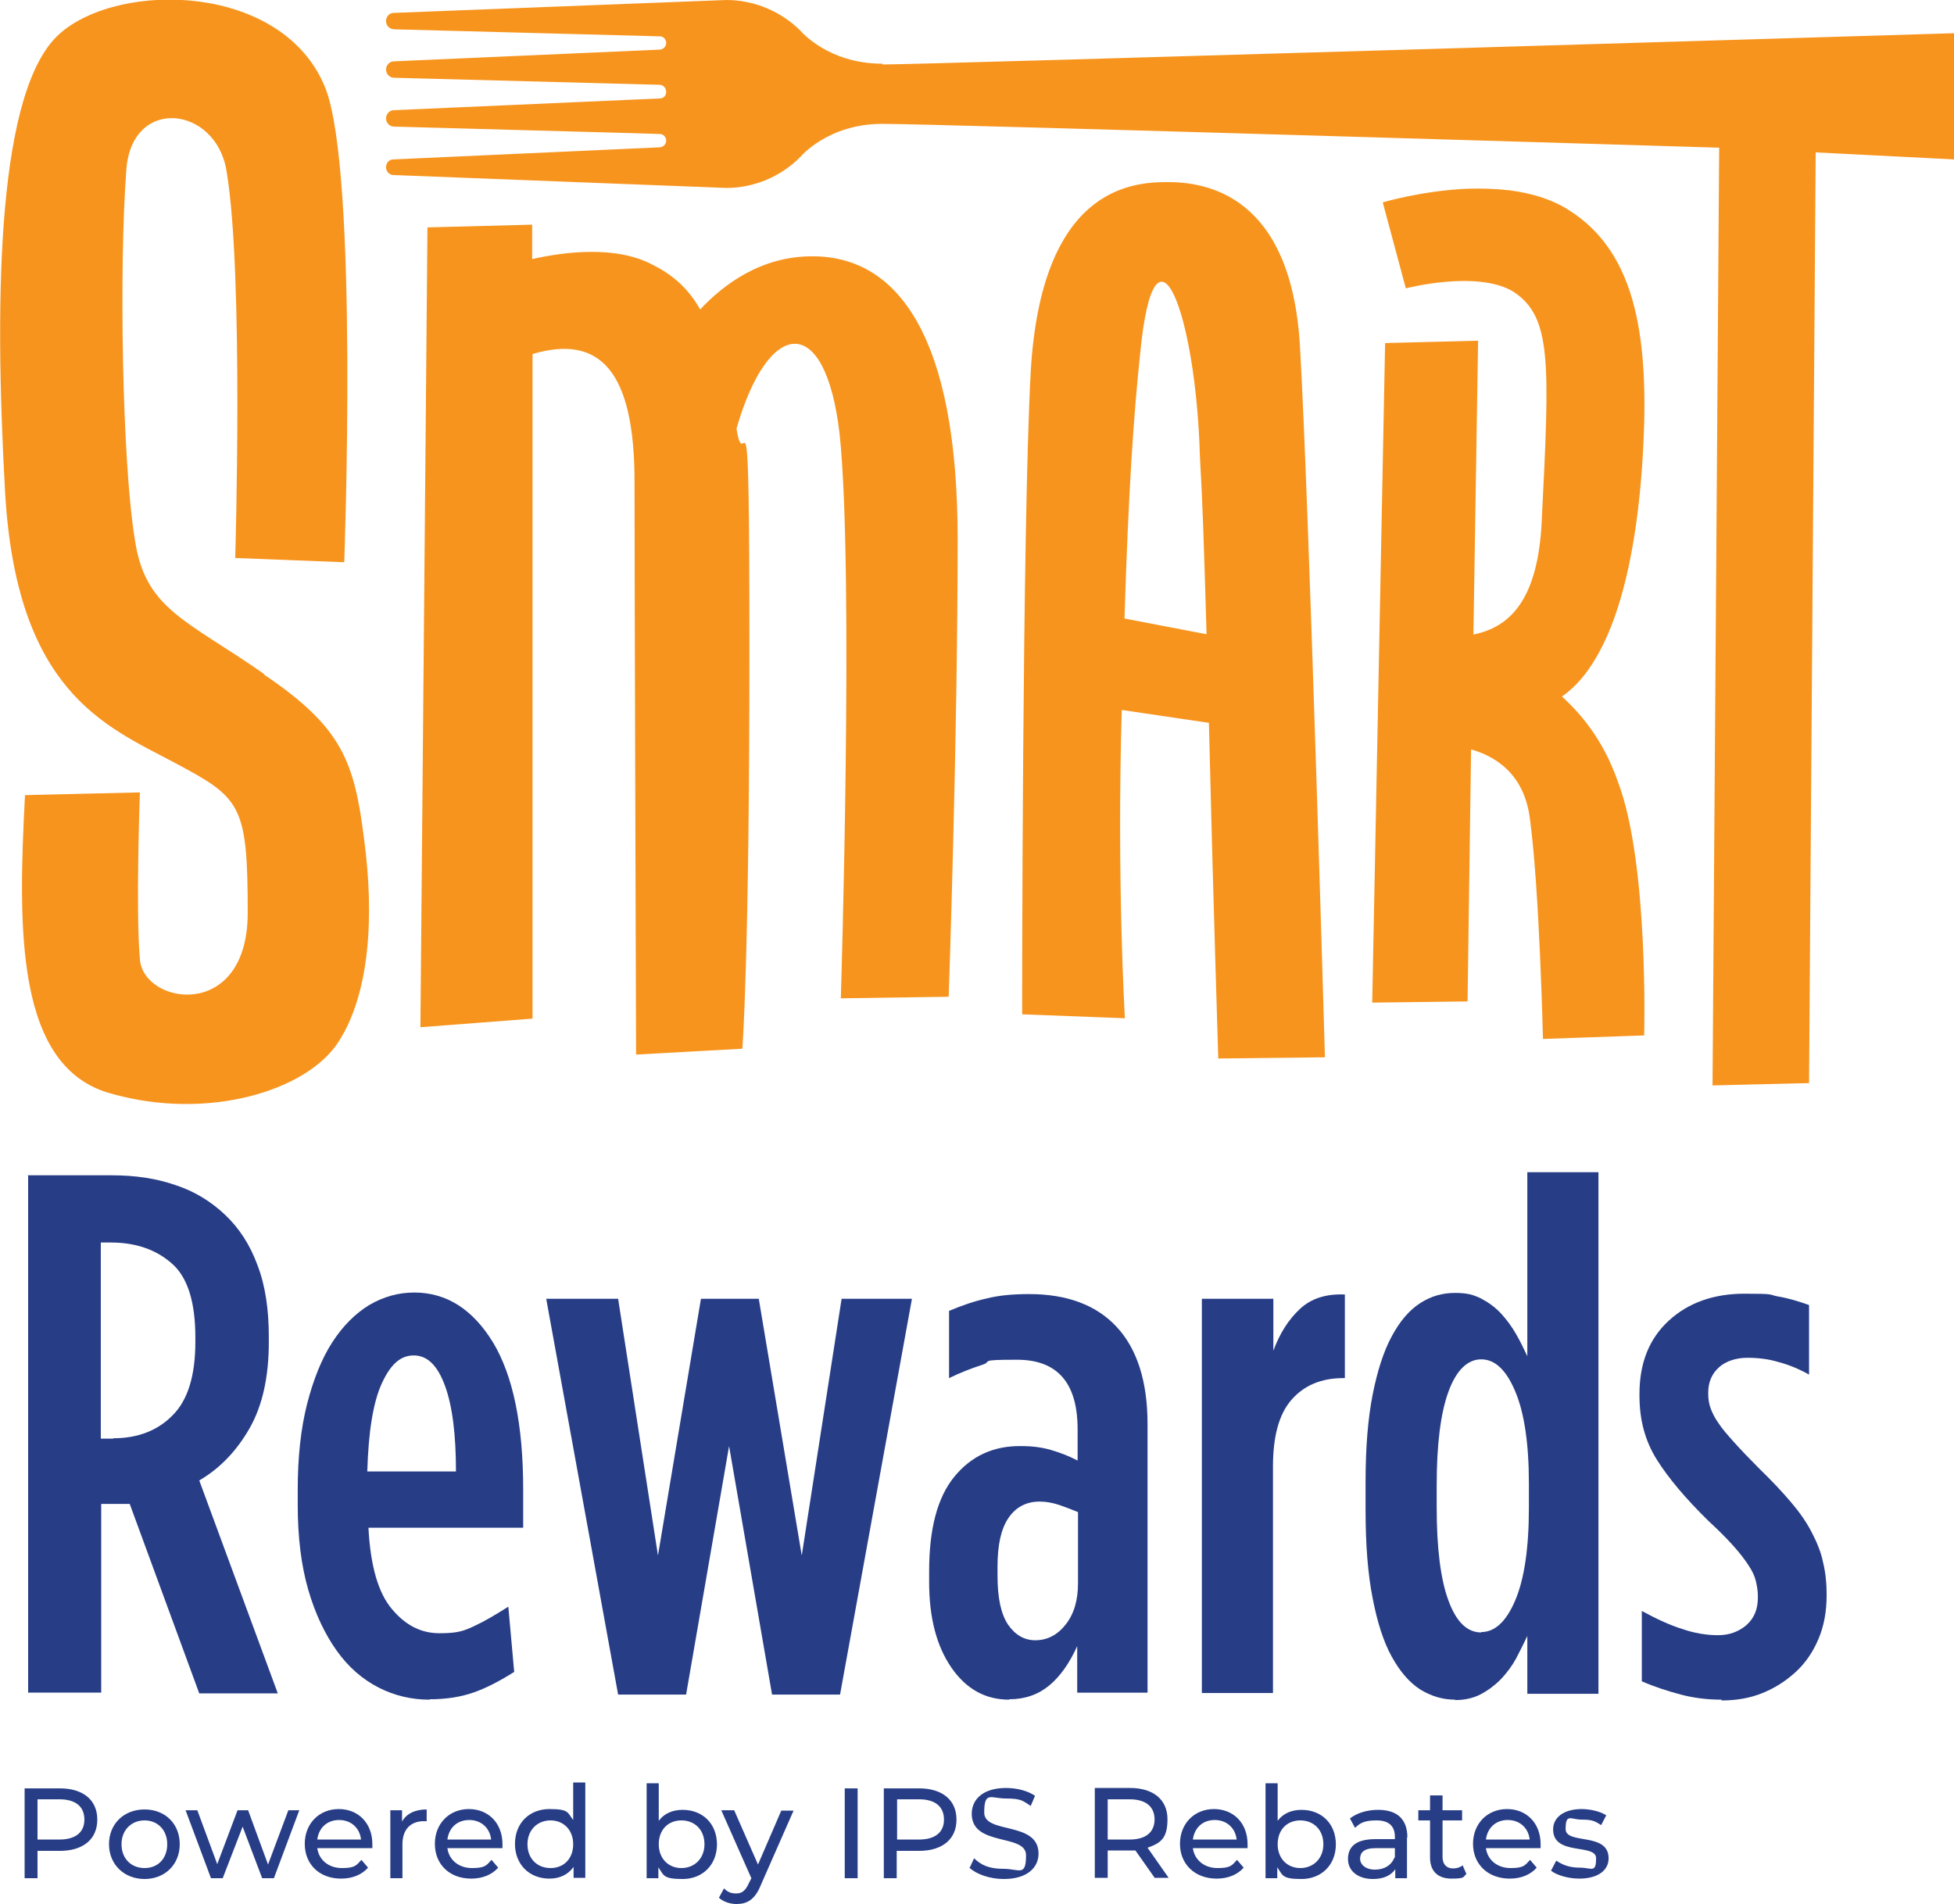 <?xml version="1.0" encoding="UTF-8"?>
<svg id="Layer_1" xmlns="http://www.w3.org/2000/svg" version="1.1" viewBox="0 0 500.1 487.3">
  <!-- Generator: Adobe Illustrator 29.2.1, SVG Export Plug-In . SVG Version: 2.1.0 Build 116)  -->
  <defs>
    <style>
      .st0 {
        fill: #273d86;
      }

      .st1 {
        fill: #f7941d;
      }
    </style>
  </defs>
  <path class="st0" d="M24.9,465.7c0,5-3.6,8-9.6,8h-5.7v7h-3.3v-23h9c6,0,9.6,3,9.6,8M21.6,465.7c0-3.3-2.2-5.2-6.4-5.2h-5.6v10.3h5.6c4.2,0,6.4-1.9,6.4-5.1M27.9,472c0-5.2,3.8-8.9,9.1-8.9s9,3.7,9,8.9-3.8,8.9-9,8.9-9.1-3.7-9.1-8.9M42.8,472c0-3.7-2.5-6.1-5.8-6.1s-5.9,2.4-5.9,6.1,2.5,6.1,5.9,6.1,5.8-2.4,5.8-6.1M73.8,463.3l-5.2,13.9-5.1-13.9h-2.7l-5.2,13.8-5.1-13.8h-3l6.5,17.4h3l5.1-13.2,5,13.2h3l6.5-17.4h-2.8ZM95.3,473h-14.1c.4,3,2.9,5.1,6.3,5.1s3.7-.7,5-2.1l1.7,2c-1.6,1.8-4,2.8-6.9,2.8-5.6,0-9.3-3.7-9.3-8.9s3.7-8.9,8.7-8.9,8.6,3.6,8.6,9,0,.7,0,1M81.2,470.8h11.2c-.3-2.9-2.5-5-5.6-5s-5.2,2-5.6,5M109.2,463.1c-3,0-5.2,1.1-6.3,3.1v-2.9h-3v17.4h3.1v-8.7c0-3.8,2.1-5.9,5.5-5.9s.5,0,.7,0v-3.1M128.6,473h-14.1c.4,3,2.9,5.1,6.3,5.1s3.7-.7,5-2.1l1.7,2c-1.6,1.8-4,2.8-6.9,2.8-5.6,0-9.3-3.7-9.3-8.9s3.7-8.9,8.7-8.9,8.6,3.6,8.6,9,0,.7,0,1M114.5,470.8h11.2c-.3-2.9-2.5-5-5.6-5s-5.2,2-5.6,5M149.8,456.3v24.3h-3v-2.8c-1.4,2-3.6,3-6.2,3-5.1,0-8.8-3.6-8.8-8.9s3.7-8.9,8.8-8.9,4.6.9,6.1,2.8v-9.6h3.1,0ZM146.7,472c0-3.7-2.5-6.1-5.8-6.1s-5.9,2.4-5.9,6.1,2.5,6.1,5.9,6.1,5.8-2.4,5.8-6.1M183.5,472c0,5.3-3.7,8.9-8.8,8.9s-4.8-1-6.2-3v2.8h-3v-24.3h3.1v9.6c1.4-1.9,3.6-2.8,6.1-2.8,5.1,0,8.8,3.5,8.8,8.9M180.3,472c0-3.7-2.5-6.1-5.9-6.1s-5.8,2.4-5.8,6.1,2.5,6.1,5.8,6.1,5.9-2.4,5.9-6.1M200,463.3l-6,13.9-6.1-13.9h-3.3l7.7,17.4-.6,1.2c-.9,2-1.8,2.7-3.3,2.7s-2.3-.5-3.1-1.3l-1.3,2.4c1.1,1,2.8,1.6,4.5,1.6,2.7,0,4.7-1.1,6.2-4.8l8.4-19.1h-3.1,0ZM216.2,480.7h3.3v-23h-3.3v23ZM244.8,465.7c0,5-3.6,8-9.6,8h-5.7v7h-3.3v-23h9c6,0,9.6,3,9.6,8M241.6,465.7c0-3.3-2.2-5.2-6.4-5.2h-5.6v10.3h5.6c4.2,0,6.4-1.9,6.4-5.1M248.1,478c1.8,1.7,5.3,2.9,8.8,2.9,6.1,0,8.9-3,8.9-6.5,0-8.4-13.9-4.9-13.9-10.5s1.7-3.6,5.6-3.6,4.3.6,6.3,1.9l1.1-2.6c-1.9-1.3-4.7-2-7.4-2-6,0-8.8,3-8.8,6.6,0,8.5,13.9,5,13.9,10.6s-1.7,3.5-5.7,3.5-5.9-1.1-7.6-2.7l-1.2,2.6M295.6,480.7l-5-7.1h-7.1v7h-3.3v-23h9c6,0,9.6,3,9.6,8s-1.8,6.1-5.1,7.3l5.4,7.7h-3.6.1ZM295.5,465.7c0-3.3-2.2-5.2-6.4-5.2h-5.6v10.3h5.6c4.2,0,6.4-1.9,6.4-5.2M319.4,473h-14.1c.4,3,2.9,5.1,6.3,5.1s3.7-.7,5-2.1l1.7,2c-1.6,1.8-4,2.8-6.9,2.8-5.6,0-9.4-3.7-9.4-8.9s3.7-8.9,8.7-8.9,8.6,3.6,8.6,9,0,.7,0,1M305.3,470.8h11.2c-.3-2.9-2.5-5-5.6-5s-5.2,2-5.6,5M341.9,472c0,5.3-3.7,8.9-8.8,8.9s-4.8-1-6.2-3v2.8h-3v-24.3h3.1v9.6c1.4-1.9,3.6-2.8,6.1-2.8,5.1,0,8.8,3.5,8.8,8.9M338.7,472c0-3.7-2.5-6.1-5.9-6.1s-5.8,2.4-5.8,6.1,2.5,6.1,5.8,6.1,5.9-2.4,5.9-6.1M360.1,470.2v10.5h-3v-2.3c-1.1,1.6-3,2.5-5.7,2.5-3.9,0-6.4-2.1-6.4-5.1s1.8-5.1,7-5.1h5v-.6c0-2.7-1.5-4.2-4.7-4.2s-4.2.7-5.5,1.9l-1.3-2.4c1.8-1.4,4.4-2.2,7.2-2.2,4.8,0,7.5,2.3,7.5,7.1M357,475.4v-2.4h-4.9c-3.1,0-4,1.2-4,2.7s1.4,2.8,3.8,2.8,4.2-1.1,5-3.1M374.4,477.4c-.7.5-1.5.8-2.5.8-1.7,0-2.7-1.1-2.7-2.9v-9.4h5v-2.6h-5v-3.8h-3.2v3.8h-3v2.6h3v9.5c0,3.5,2,5.4,5.5,5.4s2.9-.4,3.8-1.2l-1-2.3h.1ZM394.4,473h-14.1c.4,3,2.9,5.1,6.3,5.1s3.7-.7,5-2.1l1.7,2c-1.6,1.8-4,2.8-6.9,2.8-5.6,0-9.4-3.7-9.4-8.9s3.7-8.9,8.7-8.9,8.6,3.6,8.6,9,0,.7,0,1M380.3,470.8h11.2c-.3-2.9-2.5-5-5.6-5s-5.2,2-5.6,5M397,478.8c1.4,1.1,4.3,2,7.2,2,4.6,0,7.5-2,7.5-5.2,0-6.8-11-3.4-11-7.5s1.3-2.4,4.1-2.4,3.4.4,5,1.4l1.3-2.5c-1.5-1-4.1-1.6-6.3-1.6-4.5,0-7.3,2.1-7.3,5.2,0,6.9,11,3.5,11,7.4s-1.2,2.4-4.1,2.4-4.6-.8-6.1-1.8l-1.3,2.5"/>
  <path class="st1" d="M67.5,172.6c20.2,13.6,23.2,22.4,25.7,42.3,2.6,19.5,1.5,39.3-6.6,51.8s-33.4,20.2-58.1,13.2c-24.6-6.6-23.9-42.2-22.1-76.4l29.4-.7s-1.1,30.5,0,42.6c.7,11.8,27.6,16.2,27.6-11.8s-1.8-29.4-19.1-38.6C27,185.8,4.2,177,1.3,125.9-1.6,74.4-.5,22.6,15.3,8.6c15.4-13.6,57.3-12.9,68,14,8.5,21.7,4.8,121.3,4.8,121.3l-27.9-1.1s2.2-72.8-2.2-98.9c-2.6-16.9-24.6-19.5-25.7,0-1.8,24.2-1.1,73.9,2.2,94.1,2.6,18,13.2,20.6,33.1,34.5M207.8,65.6c-13.2,0-22.8,7.4-28.6,13.6-3.3-5.9-7.7-9.2-12.1-11.4-9.5-5.1-22.8-3.3-30.9-1.5v-8.8l-26.8.7-1.8,204.7,28.7-2.2V90.6c17.3-5.1,26.1,4.4,26.1,32.7s.4,146.6.4,146.6l27.2-1.5s1.8-23.1,1.8-101.4-1.1-43.3-3.3-57.3c8.1-28.3,22.8-30.1,26.4,1.5,3.7,34.9.3,144.3.3,144.3l27.6-.4s2.3-65.6,2.3-117.1-15.1-72.4-37.1-72.4M308.8,162.2c-.7-23.6-1-33.4-1.7-45.4-1-36.6-11.6-64.8-15.3-26.2-1.6,15-3,34.8-4,67.7l20.9,4h.1ZM298.8,46.6c9.6,0,31.6,3,33.9,41.9,2.3,39.2,6.4,182.1,6.4,182.1l-27.3.3s-1.4-44.1-2.4-85.9l-22.3-3.3c-1.3,43.5.8,78.9.8,78.9l-26.3-1s0-124.3,2.2-164.5c2.7-46.5,25.3-48.5,34.9-48.5M225.8,16.3c-13.9,0-20.9-8.4-20.9-8.4h0c-5-5-11.9-7.9-19-7.9l-85.1,3.3c-1.1,0-2,.9-2,2.1s.9,2,2,2.1l68.1,1.8c.9,0,1.6.8,1.6,1.7s-.7,1.6-1.6,1.7l-68.1,3c-1.1,0-2,1-2,2.1s.9,2.1,2,2.1l68,1.8c.9,0,1.7.8,1.7,1.8s-.7,1.7-1.7,1.7l-68,3c-1.1,0-2,1-2,2.1s.9,2.1,2,2.1l61.9,1.7,6.2.2c.9,0,1.6.8,1.6,1.7s-.7,1.6-1.6,1.7l-68.2,3.1c-1.1,0-1.9.9-1.9,2s.9,2,1.9,2l85.2,3.3c7.1,0,14-2.9,19-8h0s7-8.4,20.9-8.4,214.2,6.1,214.2,6.1l-1.7,240,24.7-.6,1.7-238.2,35.4,1.8V8.5s-263,8-274.2,8M399.7,178.3c10.4-7.1,18.1-25.8,20.5-58,2.4-33.3-1.2-55.6-18.8-66.6-4.4-2.8-9.7-4.3-15.1-5h0c-3.6-.4-7.2-.5-10.7-.4-11.7.5-21.7,3.5-21.7,3.5l5.9,22s18.4-4.8,27.6.9c9.8,6.5,9.2,18.2,7.2,58.3-.9,21.1-8.6,27.6-17.5,29.4l1.2-75.2-23.8.6-3.3,168.8,24.4-.3.9-64.5c5.3,1.5,13.7,5.6,15.1,18.1,2.4,17.8,3.3,56,3.3,56l25.9-.9s1.2-43.8-6.6-64.6c-4.1-11.9-10.4-18.4-14.6-22.3"/>
  <g>
    <path class="st0" d="M7.1,300.8h21.6c5.9,0,11.3.8,16.2,2.5,4.9,1.6,9.1,4.2,12.7,7.6s6.4,7.7,8.3,12.9c2,5.2,2.9,11.3,2.9,18.4v1.3c0,8.8-1.6,16.2-4.9,22s-7.6,10.3-12.9,13.4l20.1,54.5h-20.1l-17.8-48.5h-7.3v48.3H7.2v-132.5h-.1ZM29,368.1c6.3,0,11.4-2,15.2-5.9,3.9-3.9,5.8-10.2,5.8-18.8v-1.1c0-9.1-2-15.5-6.1-19-4-3.5-9.2-5.3-15.5-5.3h-2.6v50.2h3.2Z"/>
    <path class="st0" d="M109.9,435c-4.5,0-8.9-1-13-3.1s-7.7-5.2-10.7-9.4c-3-4.2-5.5-9.4-7.3-15.6s-2.7-13.5-2.7-21.7v-4c0-8.3.8-15.6,2.4-21.9,1.6-6.2,3.7-11.5,6.4-15.7s5.9-7.4,9.5-9.6c3.6-2.1,7.4-3.2,11.5-3.2,8.3,0,15,4.3,20.2,12.8,5.1,8.5,7.7,21,7.7,37.6v9.8h-39.6c.5,9.7,2.5,16.7,6,20.8,3.5,4.2,7.5,6.2,12.2,6.2s6.2-.6,8.8-1.8c2.6-1.2,5.5-2.9,8.8-5l1.5,16.7c-3.8,2.4-7.3,4.2-10.5,5.3-3.2,1.1-6.9,1.7-11.1,1.7h0ZM116.7,376.7c0-9.5-.9-16.8-2.8-22-1.9-5.2-4.5-7.8-8-7.8s-6,2.4-8.2,7.2c-2.2,4.8-3.4,12.3-3.7,22.5h22.7Z"/>
    <path class="st0" d="M139.8,332.4h18.4l10.2,65.7,11-65.7h14.8l11,65.7,10.2-65.7h18l-18.4,101.3h-17.4l-11-63.6-11,63.6h-17.4l-18.4-101.3h0Z"/>
    <path class="st0" d="M258.3,435c-6.1,0-11-2.7-14.8-8.2s-5.7-12.8-5.7-21.9v-2.7c0-10.9,2.1-18.9,6.4-24.2,4.3-5.3,10-8,17.2-7.9,2.7,0,5.2.3,7.6,1s4.7,1.6,6.8,2.7v-8c0-11.9-5.2-17.8-15.5-17.8s-6.1.4-8.9,1.3-5.6,2-8.5,3.4v-17.2c3.3-1.4,6.5-2.5,9.7-3.2,3.2-.8,6.7-1.1,10.8-1.1,9.7,0,17.2,2.8,22.4,8.4,5.2,5.6,7.9,13.9,7.9,24.9v68.7h-18v-11.9c-2,4.4-4.4,7.8-7.2,10.1-2.8,2.3-6.2,3.5-10.2,3.5h0ZM264.9,419.8c3.2,0,5.8-1.4,7.9-4.1s3.1-6.2,3.1-10.5v-18.2c-1.4-.6-3-1.2-4.7-1.8-1.8-.6-3.5-.9-5.1-.9-3.4,0-6.1,1.4-8,4.2-1.9,2.8-2.8,6.9-2.8,12.5v2.3c0,5.7.9,9.8,2.7,12.5,1.8,2.6,4.1,4,7,4h-.1Z"/>
    <path class="st0" d="M307.7,332.4h18.2v13.3c1.6-4.4,3.9-8,6.8-10.7s6.7-3.9,11.5-3.7v21.4h-.4c-5.7,0-10.1,1.9-13.3,5.6-3.2,3.7-4.7,9.4-4.7,17.1v57.9h-18.2v-100.9h.1Z"/>
    <path class="st0" d="M372.4,435c-3.2,0-6.1-.9-8.9-2.6-2.8-1.8-5.2-4.6-7.3-8.4-2.1-3.8-3.7-8.8-4.9-15-1.2-6.1-1.8-13.6-1.8-22.4v-7.4c0-8.7.6-16.1,1.8-22.2,1.2-6.1,2.8-11.1,4.9-15s4.5-6.7,7.3-8.5,5.7-2.6,8.9-2.6,4.7.5,6.6,1.4c1.9,1,3.6,2.2,5.1,3.8,1.5,1.6,2.8,3.4,3.9,5.3s2,3.8,2.9,5.7v-47.1h18.2v133.5h-18.2v-14.8c-.9,1.9-1.9,3.9-2.9,5.8-1.1,2-2.4,3.7-3.9,5.3-1.5,1.5-3.2,2.8-5.1,3.8s-4.1,1.5-6.6,1.5h0ZM379.1,417.7c3.5,0,6.4-2.7,8.7-8.1,2.3-5.4,3.5-13.3,3.5-23.7v-6.2c0-10.3-1.2-18.2-3.5-23.6-2.3-5.5-5.2-8.2-8.7-8.2s-6.4,2.8-8.4,8.3-3,13.5-3,23.9v5.7c0,10.4,1,18.4,3,23.8,2,5.5,4.8,8.2,8.4,8.2h0Z"/>
    <path class="st0" d="M440.6,435c-3.5,0-7-.4-10.4-1.3s-6.8-2-10-3.4v-18c3.7,2,7.1,3.6,10.3,4.6,3.2,1.1,6.3,1.6,9.2,1.6s5.3-.9,7.3-2.6c2-1.8,2.9-4.1,2.9-7v-.4c0-1.3-.2-2.5-.5-3.8s-.9-2.6-1.9-4.1c-.9-1.4-2.2-3.1-3.9-5s-3.8-4-6.4-6.4c-5.8-5.7-10.2-10.9-13.2-15.7-3-4.8-4.4-10.2-4.4-16.3v-.4c0-8,2.5-14.2,7.5-18.8,5-4.6,11.5-6.9,19.4-6.9s6,.2,8.5.7c2.5.4,5.2,1.2,8,2.2v17.8c-2.5-1.4-5.1-2.5-7.8-3.2-2.6-.8-5.3-1.1-8-1.1s-5.5.8-7.3,2.5c-1.8,1.6-2.7,3.8-2.7,6.4v.4c0,1.3.2,2.5.6,3.6s1,2.4,2,3.8c.9,1.4,2.3,3,4,4.9s3.9,4.2,6.5,6.8c3.3,3.2,6,6.1,8.2,8.7s4,5.2,5.3,7.8c1.3,2.5,2.3,5,2.8,7.5.6,2.5.9,5.1.9,8v.4c0,4.2-.7,7.9-2.1,11.2-1.4,3.3-3.3,6.1-5.8,8.4s-5.3,4.1-8.5,5.4-6.7,1.9-10.5,1.9v-.2Z"/>
  </g>
</svg>